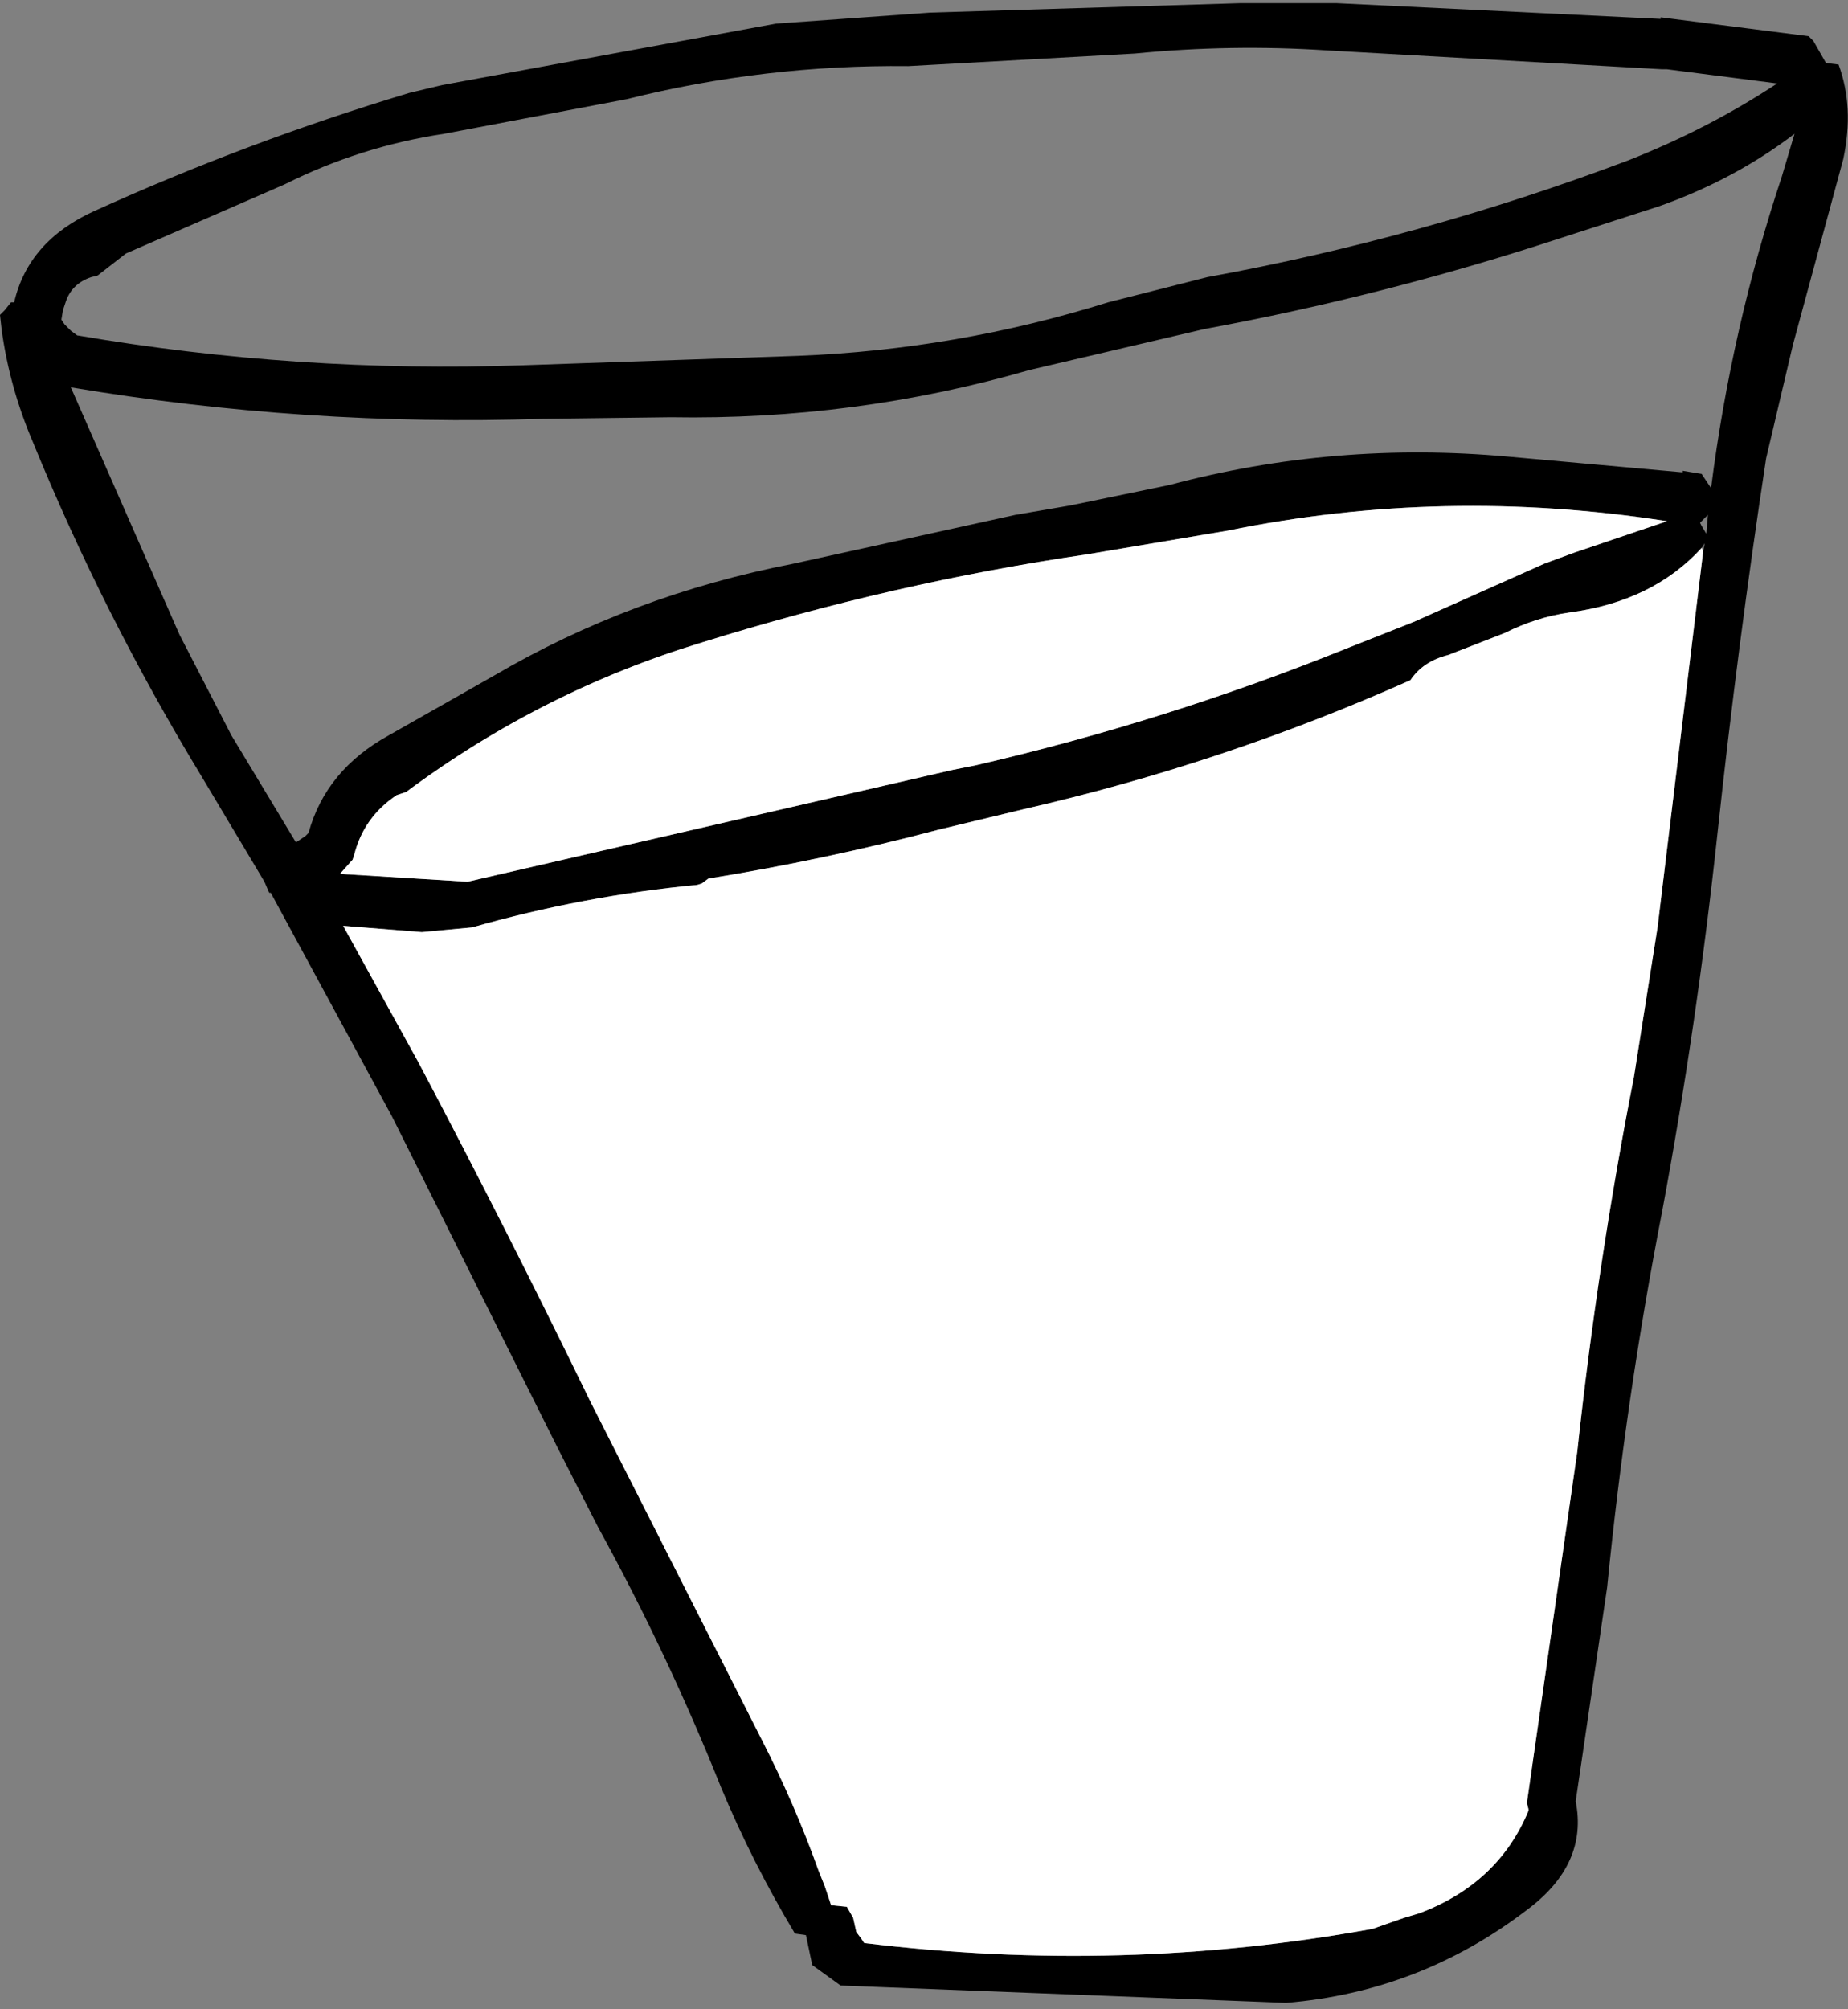 <?xml version="1.0" encoding="UTF-8" standalone="no"?>
<svg xmlns:xlink="http://www.w3.org/1999/xlink" height="63.8px" width="58.7px" xmlns="http://www.w3.org/2000/svg">
  <rect width="100%" height="100%" fill="#808080" stroke="none"/>
  <g transform="matrix(1.0, 0.0, 0.0, 1.0, 29.35, 30.3)">
    <path d="M27.65 -26.05 Q25.75 -24.6 23.35 -23.75 L20.1 -22.7 Q14.6 -20.9 8.9 -19.85 L3.35 -18.55 Q-2.2 -16.95 -8.05 -17.05 L-12.1 -17.0 Q-19.65 -16.75 -27.1 -18.0 L-23.65 -10.15 -22.0 -6.95 -19.95 -3.55 -19.65 -3.75 -19.55 -3.85 Q-19.0 -5.85 -17.0 -6.95 L-13.65 -8.85 Q-9.3 -11.4 -4.15 -12.4 L2.9 -13.95 4.65 -14.25 7.8 -14.9 Q13.05 -16.3 18.55 -15.8 L24.1 -15.3 24.1 -15.35 24.7 -15.25 25.0 -14.8 Q25.65 -19.9 27.25 -24.7 L27.65 -26.05 M28.65 -28.3 L29.05 -28.25 Q29.55 -26.9 29.2 -25.25 L27.6 -19.35 26.75 -15.75 Q25.85 -9.85 25.2 -3.8 24.55 2.25 23.45 8.15 22.3 14.05 21.7 20.1 L20.7 26.9 Q21.1 28.9 19.15 30.35 15.75 32.95 11.5 33.3 L-2.65 32.75 -3.55 32.1 -3.75 31.15 -4.1 31.1 Q-5.45 28.85 -6.45 26.45 -8.15 22.2 -10.35 18.2 L-11.65 15.65 -16.9 5.15 -20.75 -1.95 -20.8 -1.95 -20.95 -2.3 -22.95 -5.65 Q-26.05 -10.75 -28.3 -16.25 -29.05 -18.0 -29.3 -19.85 L-29.35 -20.3 -29.2 -20.45 -29.0 -20.7 -28.9 -20.7 Q-28.45 -22.65 -26.35 -23.6 -21.5 -25.8 -16.35 -27.35 L-15.3 -27.6 -4.7 -29.55 0.2 -29.9 10.05 -30.2 13.1 -30.2 23.4 -29.7 23.4 -29.75 28.1 -29.15 28.25 -29.0 28.65 -28.3 M6.7 -28.6 L-0.5 -28.2 Q-5.05 -28.25 -9.45 -27.15 L-15.25 -26.05 Q-17.9 -25.65 -20.3 -24.45 L-25.35 -22.25 -26.25 -21.55 -26.45 -21.5 Q-27.05 -21.3 -27.25 -20.75 L-27.35 -20.45 -27.4 -20.15 -27.3 -20.0 -27.1 -19.8 -26.9 -19.65 Q-19.9 -18.45 -12.75 -18.7 L-4.0 -19.0 Q1.05 -19.2 5.85 -20.7 L9.0 -21.5 Q15.85 -22.75 22.35 -25.2 24.9 -26.2 27.1 -27.65 L23.6 -28.1 23.45 -28.1 12.8 -28.7 Q9.75 -28.9 6.7 -28.6 M24.7 -12.9 Q23.15 -11.2 20.5 -10.85 19.45 -10.7 18.45 -10.2 L16.65 -9.5 Q15.85 -9.3 15.45 -8.7 9.5 -6.05 3.15 -4.6 L0.45 -3.95 Q-3.15 -3.0 -6.85 -2.4 L-7.05 -2.25 -7.2 -2.2 Q-10.85 -1.85 -14.35 -0.85 L-15.95 -0.7 -18.45 -0.9 -16.05 3.45 Q-13.25 8.75 -10.6 14.2 L-5.15 24.95 Q-4.1 27.0 -3.35 29.1 L-3.15 29.6 -2.95 30.2 -2.45 30.25 -2.25 30.6 -2.15 31.05 -2.0 31.25 -1.9 31.4 Q6.3 32.4 14.25 30.95 L15.25 30.6 15.75 30.45 Q18.25 29.5 19.2 27.2 L19.2 27.15 19.15 26.95 20.75 15.8 Q21.4 9.75 22.55 3.9 L23.3 -0.85 24.75 -12.8 24.8 -13.05 24.7 -12.9 M23.6 -13.75 Q16.5 -14.85 9.65 -13.45 L5.2 -12.7 Q-0.95 -11.8 -7.05 -9.9 -12.15 -8.35 -16.45 -5.15 L-16.75 -5.05 Q-17.8 -4.35 -18.1 -3.15 L-18.15 -3.0 -18.55 -2.55 -14.5 -2.3 0.9 -5.85 1.65 -6.0 Q7.7 -7.4 13.4 -9.7 L15.55 -10.55 19.7 -12.4 20.65 -12.75 23.6 -13.75 M24.85 -13.35 L24.9 -13.95 24.65 -13.7 24.7 -13.6 24.85 -13.35" fill="#000000" fill-rule="evenodd" stroke="none"/>
    <path d="M24.75 -12.8 L23.3 -0.85 22.55 3.9 Q21.4 9.75 20.75 15.8 L19.15 26.95 19.2 27.15 19.2 27.2 Q18.25 29.5 15.75 30.45 L15.25 30.6 14.25 30.95 Q6.3 32.4 -1.9 31.4 L-2.0 31.25 -2.15 31.05 -2.25 30.6 -2.45 30.25 -2.95 30.2 -3.15 29.6 -3.35 29.1 Q-4.1 27.0 -5.15 24.95 L-10.6 14.2 Q-13.25 8.75 -16.05 3.45 L-18.45 -0.9 -15.95 -0.7 -14.35 -0.85 Q-10.85 -1.85 -7.2 -2.2 L-7.05 -2.25 -6.85 -2.4 Q-3.15 -3.0 0.45 -3.95 L3.15 -4.6 Q9.5 -6.05 15.45 -8.7 15.85 -9.3 16.65 -9.5 L18.45 -10.2 Q19.45 -10.7 20.5 -10.85 23.15 -11.2 24.7 -12.9 L24.75 -12.8 M23.6 -13.75 L20.65 -12.75 19.7 -12.4 15.55 -10.55 13.4 -9.7 Q7.7 -7.4 1.65 -6.0 L0.9 -5.85 -14.5 -2.3 -18.55 -2.55 -18.15 -3.0 -18.1 -3.15 Q-17.8 -4.35 -16.75 -5.05 L-16.45 -5.15 Q-12.15 -8.35 -7.05 -9.9 -0.95 -11.8 5.2 -12.7 L9.65 -13.45 Q16.5 -14.85 23.6 -13.75" fill="#ffffff" fill-rule="evenodd" stroke="none"/>
  </g>
</svg>
